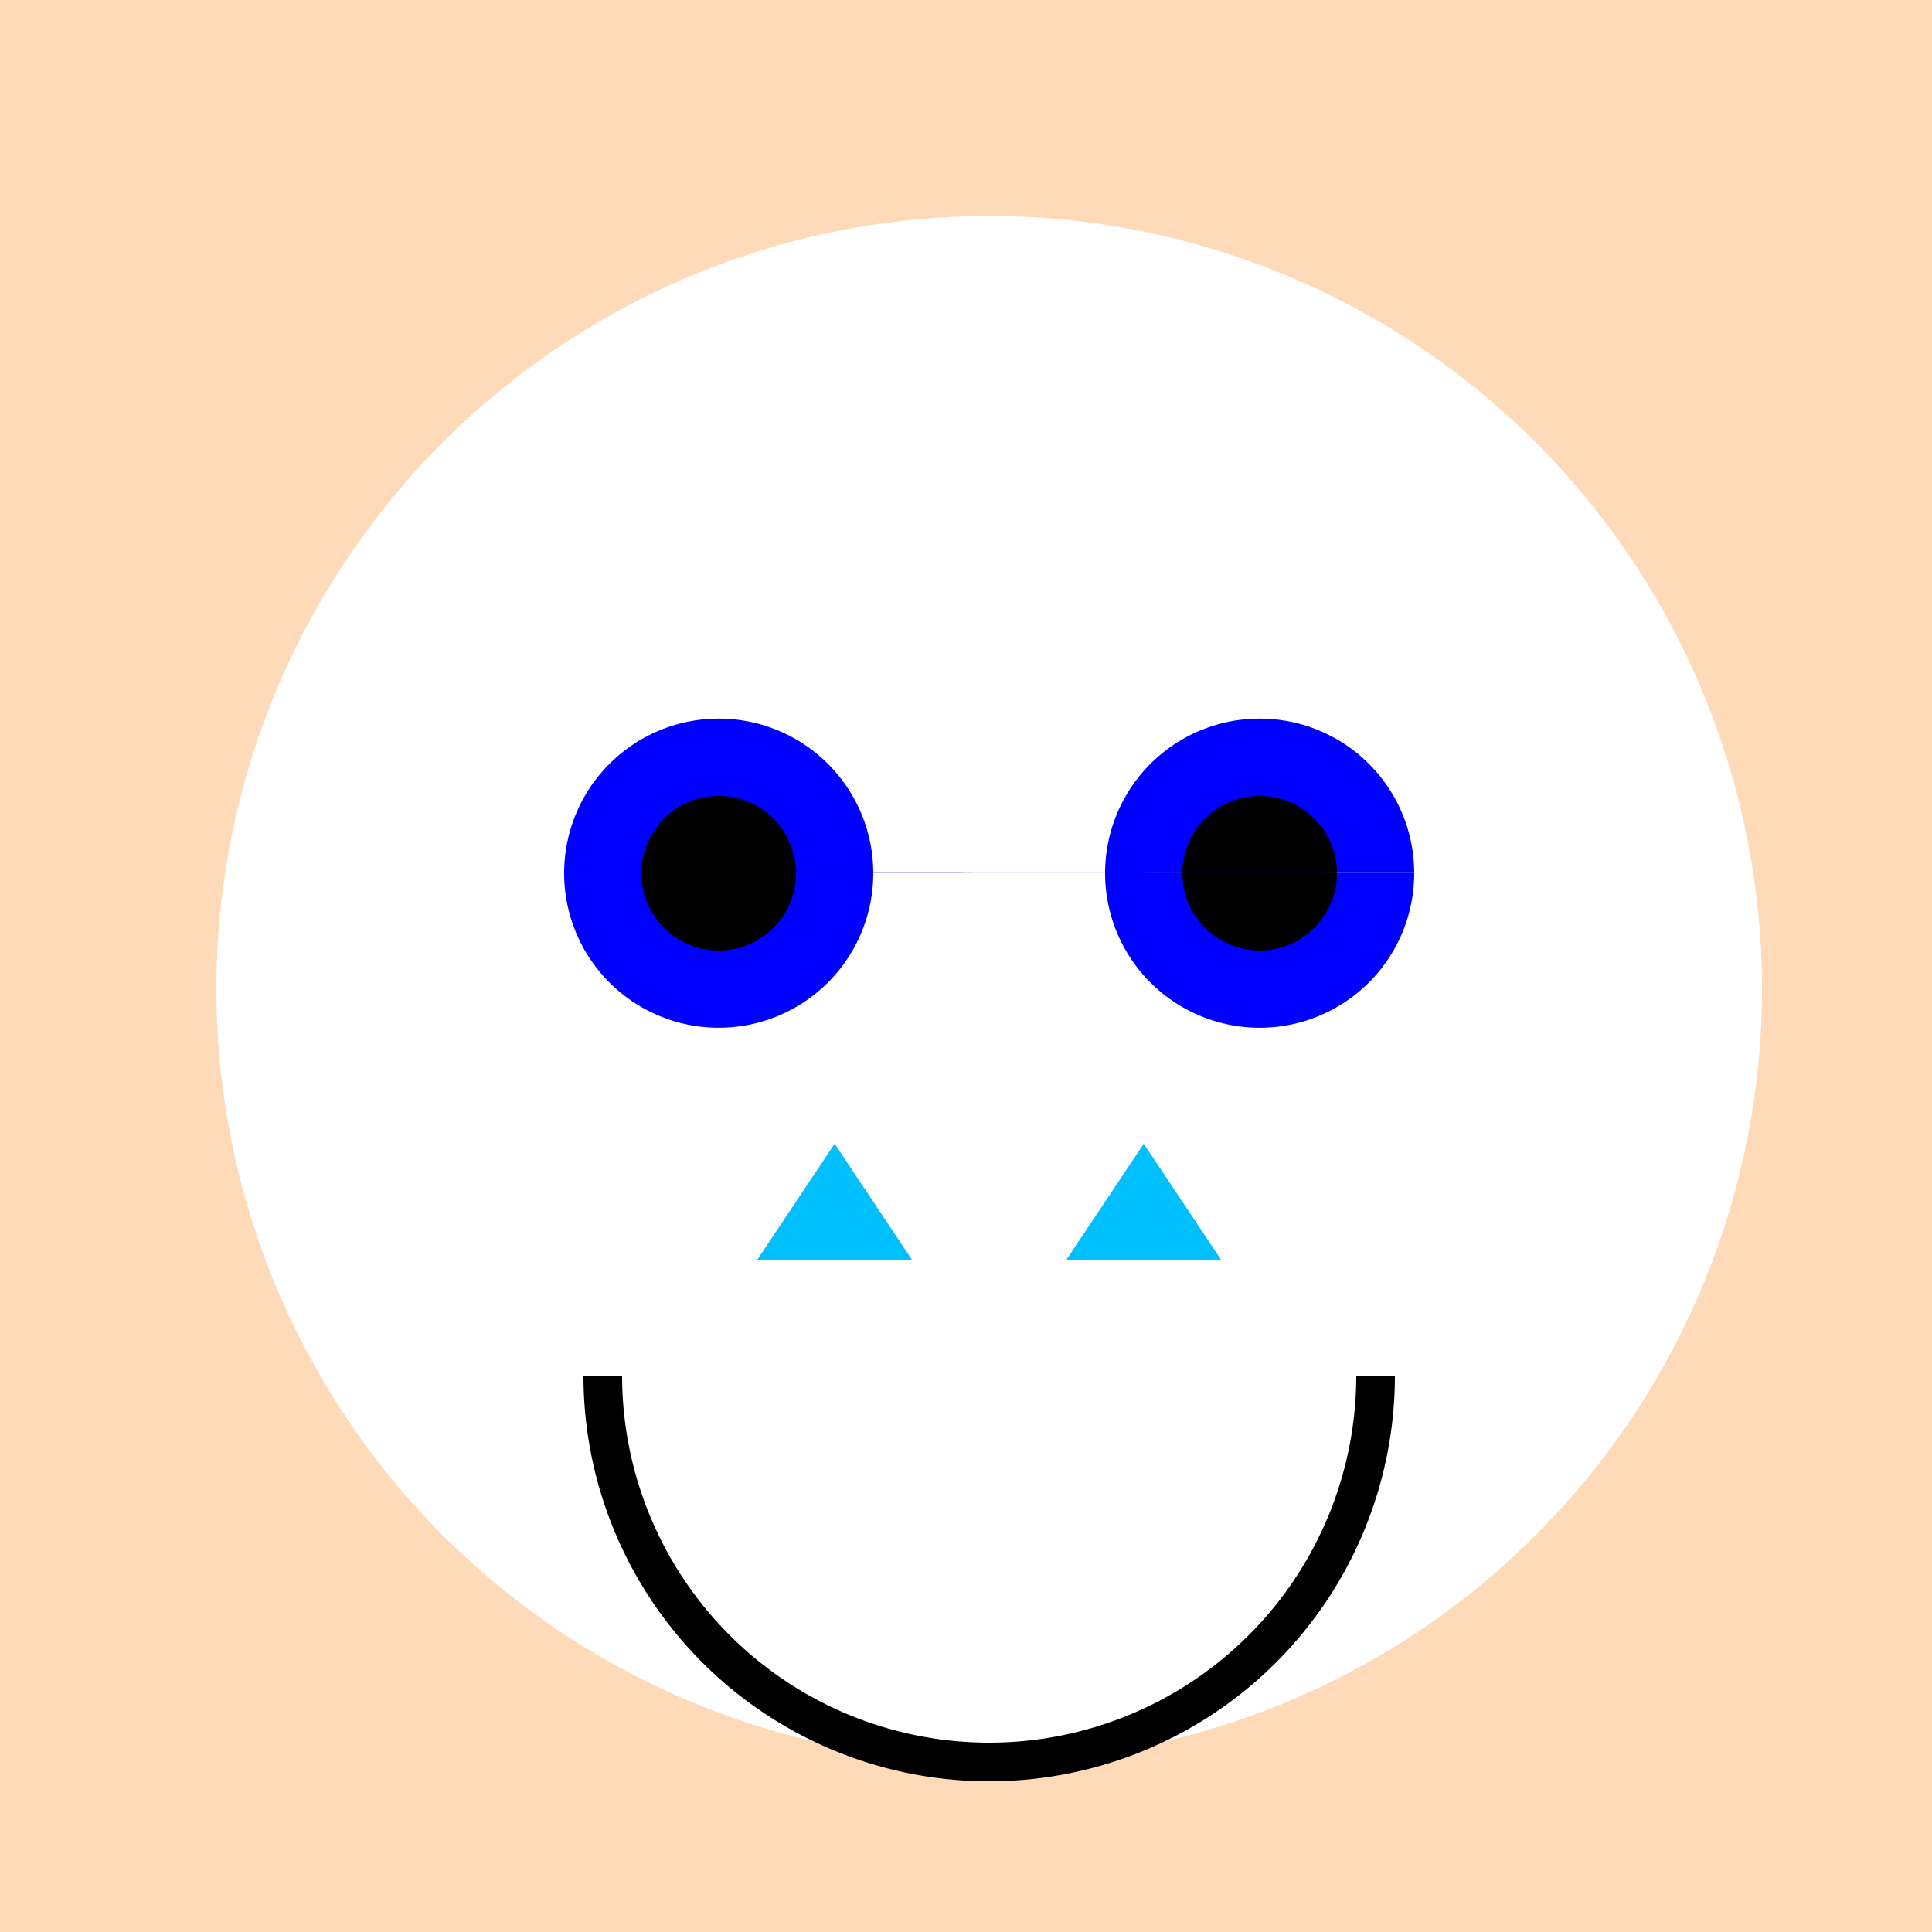 <!--

Generated by DrawGPT.
Free, open source, AI generated images in SVG, PNG, and HTML Canvas format.
https://drawgpt.ai

Created: 2024-01-16T06:45:19.463Z
Link: https://drawgpt.ai/prompt/135868/

-->
<svg xmlns="http://www.w3.org/2000/svg" xmlns:xlink="http://www.w3.org/1999/xlink" width="500" height="500"><defs/><g><rect fill="#FFDAB9" stroke="none" x="0" y="0" width="512" height="512"/><path fill="#FFFFFF" stroke="none" paint-order="stroke fill markers" d=" M 456 256 A 200 200 0 1 1 456 255.8"/><path fill="#0000FF" stroke="none" paint-order="stroke fill markers" d=" M 226 226 A 40 40 0 1 1 226 225.96 L 366 226 A 40 40 0 1 1 366 225.96"/><path fill="#000000" stroke="none" paint-order="stroke fill markers" d=" M 206 226 A 20 20 0 1 1 206 225.98 L 346 226 A 20 20 0 1 1 346 225.98"/><path fill="none" stroke="#000000" paint-order="fill stroke markers" d=" M 356 356 A 100 100 0 0 1 156 356" stroke-miterlimit="10" stroke-width="10" stroke-dasharray=""/><path fill="#00BFFF" stroke="none" paint-order="stroke fill markers" d=" M 216 296 L 196 326 L 236 326"/><path fill="#00BFFF" stroke="none" paint-order="stroke fill markers" d=" M 296 296 L 276 326 L 316 326"/></g></svg>